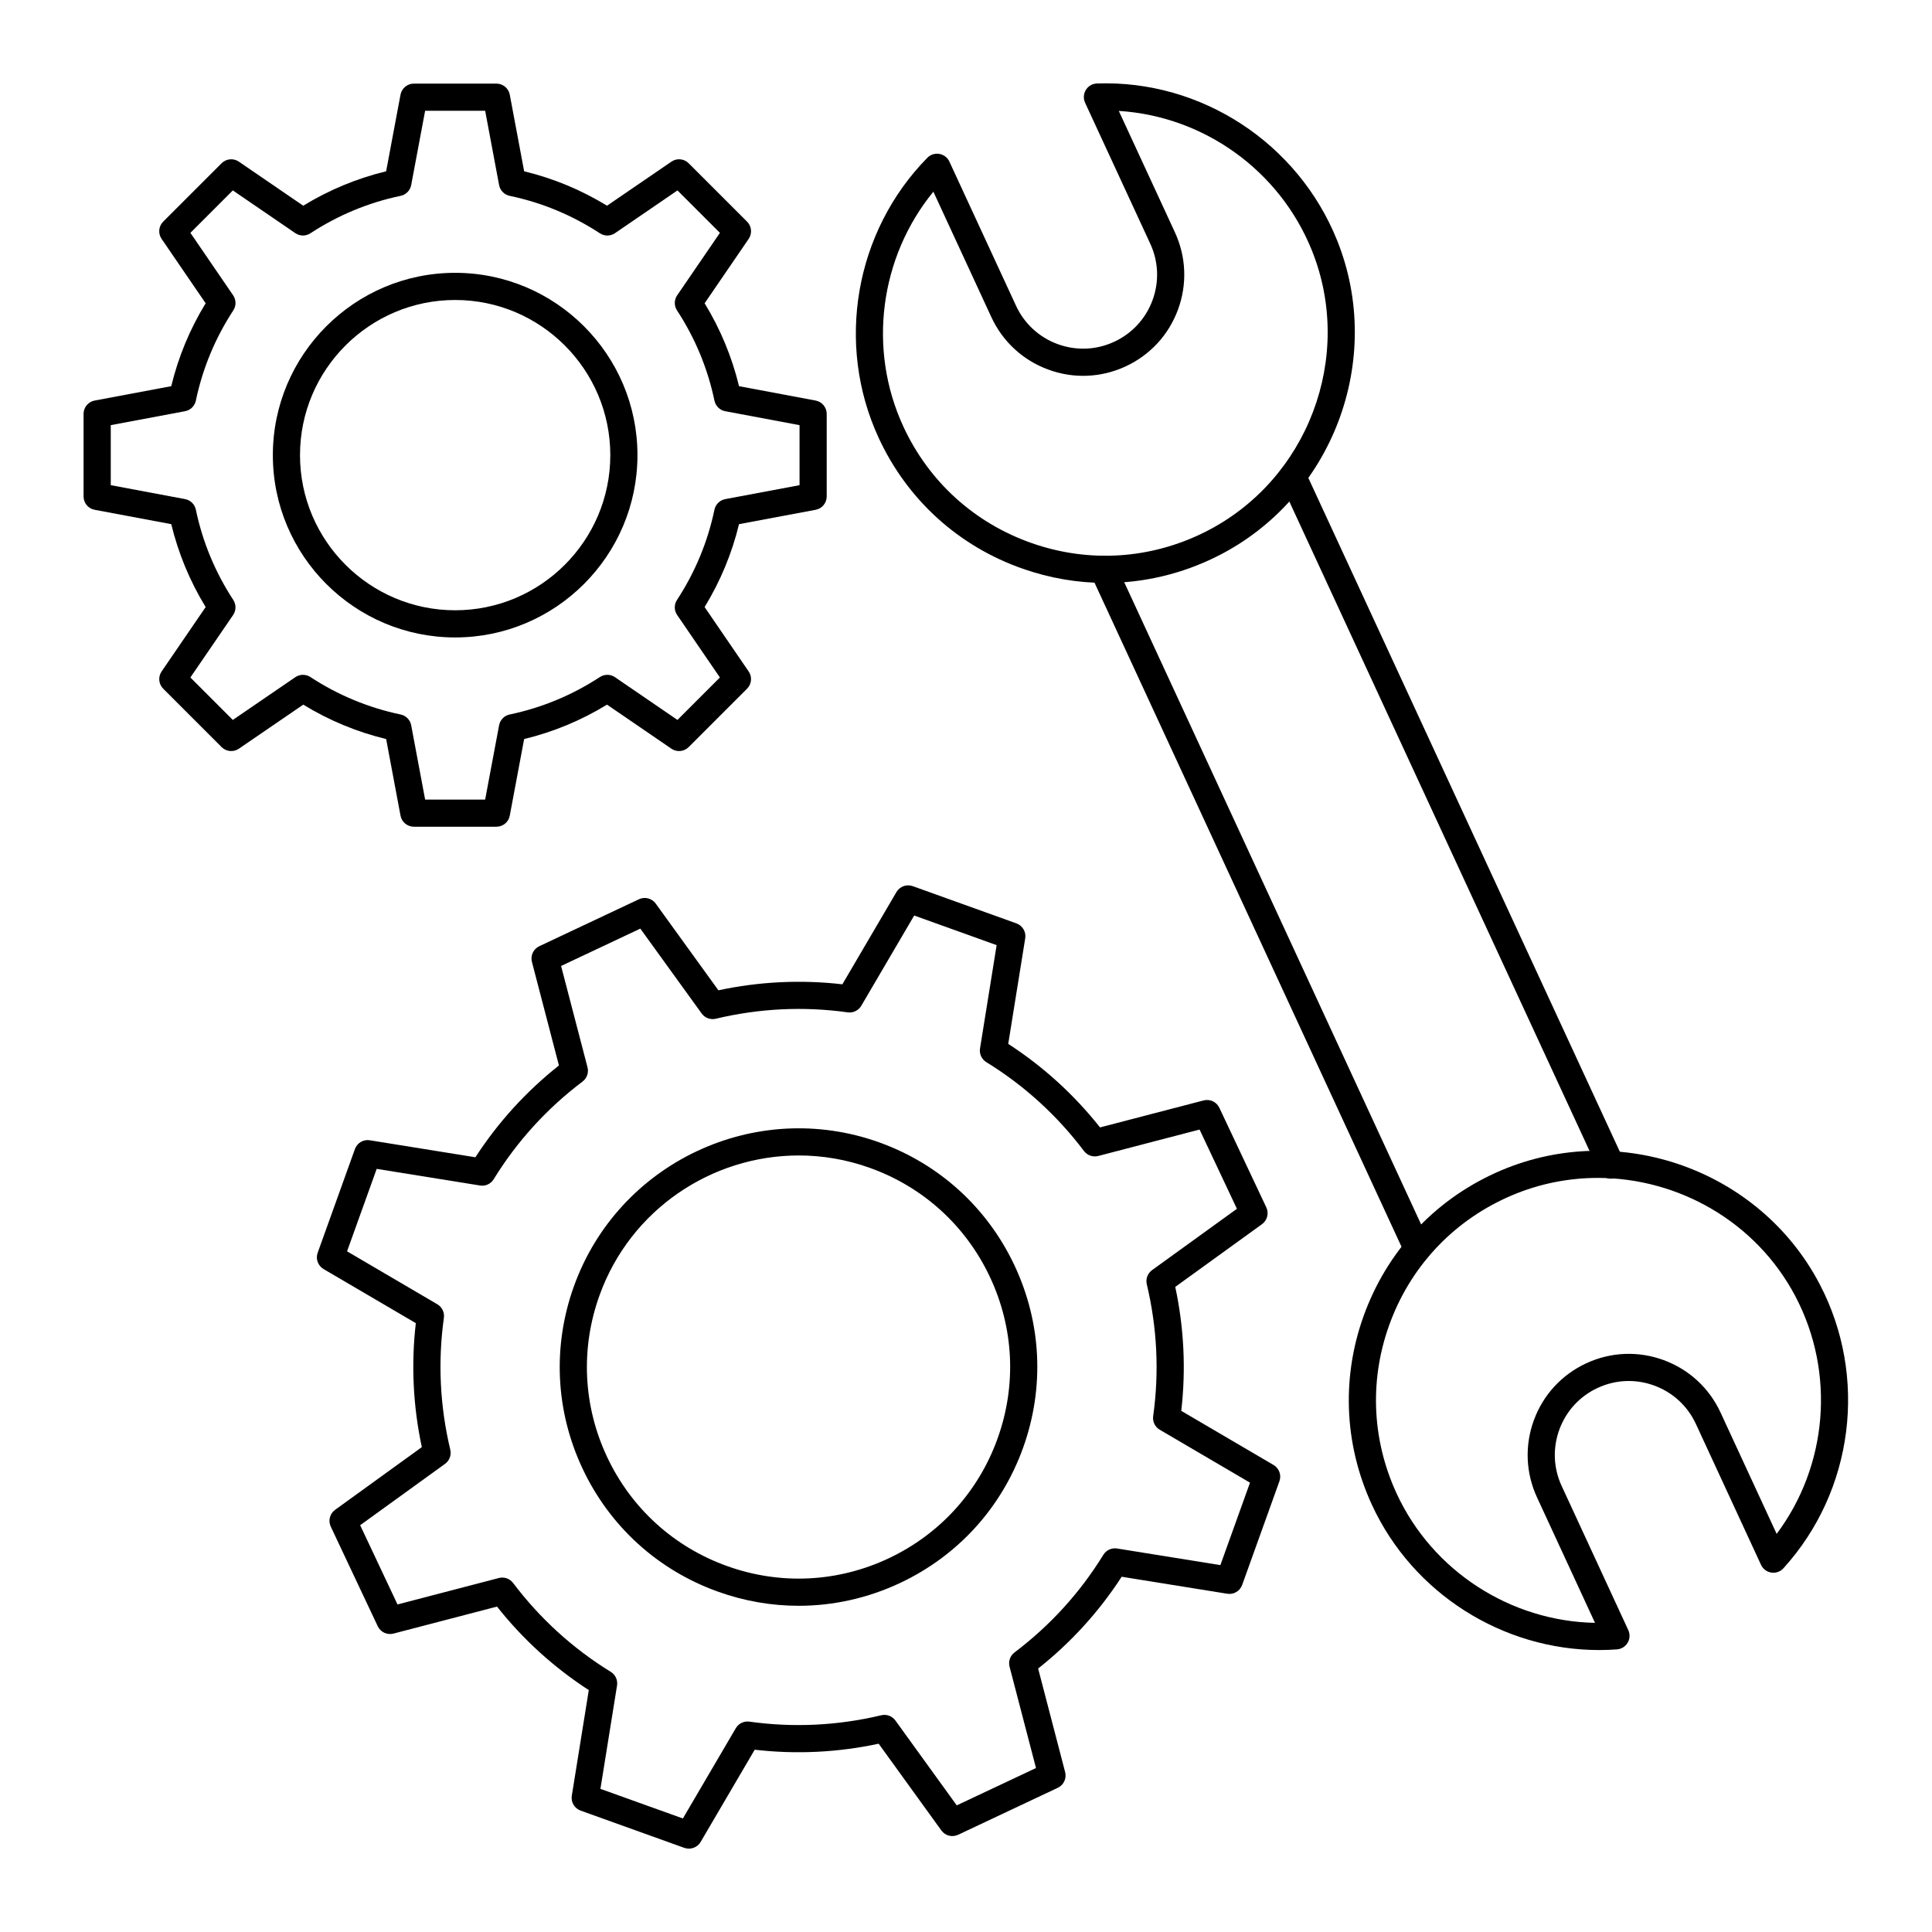<?xml version="1.0" encoding="UTF-8"?>
<!-- Uploaded to: ICON Repo, www.iconrepo.com, Generator: ICON Repo Mixer Tools -->
<svg fill="#000000" width="800px" height="800px" version="1.1" viewBox="144 144 512 512" xmlns="http://www.w3.org/2000/svg">
 <g>
  <path d="m326.56 633.91c-0.406 0-0.816-0.066-1.215-0.211l-27.473-9.867c-1.629-0.586-2.613-2.25-2.336-3.961l4.5-27.977c-9.266-6.004-17.434-13.434-24.324-22.133l-27.441 7.156c-1.68 0.43-3.426-0.383-4.164-1.945l-12.449-26.402c-0.738-1.566-0.254-3.438 1.148-4.453l22.984-16.617c-2.324-10.855-2.859-21.883-1.594-32.852l-24.445-14.336c-1.492-0.875-2.152-2.691-1.566-4.32l9.871-27.473c0.582-1.629 2.238-2.621 3.957-2.336l27.973 4.504c6.004-9.266 13.434-17.434 22.137-24.328l-7.156-27.445c-0.438-1.672 0.383-3.422 1.949-4.16l26.406-12.445c1.57-0.734 3.438-0.258 4.449 1.145l16.613 22.984c10.859-2.32 21.891-2.856 32.852-1.59l14.332-24.445c0.879-1.496 2.695-2.152 4.32-1.566l27.469 9.867c1.629 0.586 2.613 2.25 2.336 3.961l-4.5 27.973c9.27 6.008 17.438 13.438 24.328 22.137l27.453-7.152c1.68-0.434 3.426 0.383 4.164 1.945l12.449 26.402c0.738 1.566 0.254 3.438-1.148 4.453l-22.984 16.617c2.324 10.859 2.859 21.887 1.594 32.852l24.445 14.336c1.492 0.875 2.152 2.691 1.566 4.32l-9.871 27.473c-0.582 1.629-2.254 2.621-3.957 2.336l-27.977-4.504c-6.004 9.266-13.434 17.434-22.137 24.328l7.156 27.445c0.438 1.672-0.383 3.422-1.949 4.16l-26.406 12.445c-1.562 0.742-3.434 0.262-4.449-1.145l-16.613-22.984c-10.855 2.324-21.887 2.856-32.852 1.59l-14.332 24.445c-0.668 1.125-1.863 1.773-3.113 1.773zm-23.441-15.844 21.852 7.848 14.023-23.918c0.738-1.258 2.172-1.953 3.602-1.742 11.66 1.629 23.414 1.059 34.945-1.691 1.418-0.344 2.898 0.211 3.75 1.391l16.258 22.488 21-9.895-7.004-26.855c-0.367-1.41 0.152-2.898 1.312-3.777 9.457-7.144 17.379-15.848 23.543-25.879 0.766-1.242 2.207-1.898 3.637-1.668l27.375 4.406 7.852-21.852-23.918-14.027c-1.258-0.734-1.945-2.156-1.742-3.602 1.629-11.652 1.059-23.414-1.691-34.941-0.336-1.418 0.211-2.898 1.391-3.754l22.492-16.258-9.898-21-26.852 7.004c-1.418 0.359-2.906-0.156-3.781-1.312-7.137-9.457-15.844-17.379-25.879-23.551-1.242-0.762-1.898-2.195-1.668-3.637l4.402-27.371-21.848-7.852-14.023 23.918c-0.738 1.258-2.176 1.953-3.602 1.742-11.656-1.629-23.414-1.059-34.949 1.691-1.414 0.34-2.894-0.211-3.75-1.391l-16.254-22.488-21 9.895 7.004 26.855c0.367 1.41-0.152 2.898-1.312 3.777-9.457 7.141-17.379 15.848-23.547 25.879-0.766 1.242-2.176 1.918-3.641 1.668l-27.371-4.406-7.852 21.852 23.918 14.027c1.258 0.734 1.945 2.156 1.742 3.602-1.625 11.656-1.055 23.414 1.695 34.941 0.336 1.418-0.211 2.898-1.391 3.754l-22.492 16.258 9.898 21 26.852-7.004c1.41-0.367 2.906 0.152 3.781 1.312 7.141 9.457 15.848 17.379 25.875 23.547 1.242 0.762 1.902 2.195 1.668 3.637z"/>
  <path d="m355.66 569.55c-7.211 0-14.441-1.246-21.43-3.758-15.898-5.711-28.621-17.273-35.828-32.555-7.203-15.285-8.023-32.453-2.312-48.352 11.789-32.824 48.09-49.926 80.91-38.145 15.898 5.715 28.621 17.277 35.828 32.559 7.203 15.285 8.023 32.453 2.312 48.352-5.711 15.902-17.273 28.625-32.555 35.828-8.566 4.039-17.727 6.07-26.926 6.07zm0.016-119.34c-22.992 0-44.602 14.254-52.812 37.105-5.062 14.094-4.332 29.309 2.051 42.852 6.383 13.543 17.66 23.789 31.75 28.848 14.094 5.066 29.312 4.336 42.852-2.047 13.543-6.387 23.789-17.66 28.852-31.75 5.062-14.094 4.336-29.309-2.051-42.852-6.383-13.543-17.66-23.793-31.75-28.852-6.231-2.242-12.617-3.305-18.891-3.305z"/>
  <path d="m275.56 363.09h-21.879c-1.73 0-3.219-1.234-3.539-2.934l-3.809-20.301c-7.754-1.875-15.125-4.934-21.965-9.117l-17.066 11.676c-1.43 0.977-3.352 0.797-4.574-0.426l-15.473-15.473c-1.227-1.223-1.402-3.148-0.426-4.574l11.672-17.062c-4.184-6.848-7.238-14.219-9.117-21.973l-20.301-3.805c-1.703-0.316-2.938-1.805-2.938-3.535v-21.879c0-1.734 1.234-3.219 2.934-3.535l20.301-3.809c1.875-7.754 4.934-15.121 9.117-21.973l-11.672-17.062c-0.98-1.426-0.801-3.352 0.426-4.574l15.473-15.469c1.227-1.223 3.148-1.402 4.574-0.426l17.062 11.676c6.848-4.184 14.219-7.242 21.969-9.121l3.809-20.301c0.32-1.699 1.805-2.934 3.539-2.934h21.879c1.73 0 3.219 1.234 3.539 2.934l3.809 20.301c7.75 1.875 15.121 4.934 21.965 9.121l17.062-11.676c1.434-0.98 3.352-0.797 4.574 0.426l15.473 15.469c1.227 1.223 1.402 3.148 0.426 4.574l-11.672 17.062c4.184 6.848 7.238 14.219 9.117 21.973l20.301 3.809c1.699 0.316 2.934 1.805 2.934 3.535v21.879c0 1.734-1.234 3.219-2.938 3.535l-20.301 3.805c-1.875 7.754-4.934 15.121-9.117 21.973l11.672 17.062c0.98 1.426 0.801 3.352-0.426 4.574l-15.473 15.473c-1.223 1.223-3.141 1.406-4.574 0.426l-17.062-11.676c-6.844 4.184-14.215 7.238-21.965 9.117l-3.809 20.301c-0.316 1.703-1.801 2.934-3.531 2.934zm-18.895-7.195h15.906l3.695-19.691c0.27-1.43 1.375-2.559 2.801-2.856 8.527-1.785 16.574-5.125 23.914-9.926 1.219-0.793 2.801-0.781 4 0.043l16.551 11.324 11.246-11.25-11.324-16.551c-0.824-1.203-0.84-2.781-0.043-4 4.809-7.348 8.145-15.395 9.926-23.918 0.297-1.422 1.43-2.531 2.859-2.797l19.691-3.695v-15.906l-19.691-3.695c-1.434-0.266-2.559-1.375-2.859-2.797-1.781-8.527-5.121-16.574-9.922-23.918-0.797-1.219-0.781-2.797 0.043-4l11.324-16.551-11.246-11.246-16.551 11.324c-1.203 0.824-2.781 0.836-4 0.043-7.352-4.809-15.395-8.148-23.918-9.93-1.426-0.297-2.531-1.426-2.801-2.856l-3.695-19.695h-15.906l-3.695 19.695c-0.27 1.43-1.375 2.562-2.801 2.856-8.52 1.781-16.566 5.121-23.914 9.926-1.223 0.793-2.801 0.781-4-0.043l-16.551-11.324-11.246 11.246 11.324 16.551c0.824 1.203 0.84 2.781 0.043 4-4.801 7.344-8.141 15.395-9.922 23.918-0.297 1.422-1.426 2.531-2.859 2.797l-19.691 3.695v15.906l19.691 3.695c1.434 0.266 2.562 1.375 2.859 2.797 1.777 8.527 5.113 16.574 9.918 23.922 0.797 1.219 0.781 2.797-0.043 4l-11.324 16.551 11.246 11.25 16.555-11.324c1.203-0.824 2.781-0.836 4-0.043 7.34 4.801 15.387 8.141 23.914 9.926 1.426 0.297 2.531 1.426 2.801 2.856zm102.82-80.328h0.035z"/>
  <path d="m264.62 312.93c-26.641 0-48.312-21.672-48.312-48.312s21.672-48.316 48.312-48.316 48.312 21.672 48.312 48.316c0 26.637-21.672 48.312-48.312 48.312zm0-89.43c-22.672 0-41.117 18.445-41.117 41.117s18.445 41.113 41.117 41.113 41.117-18.441 41.117-41.113c-0.004-22.672-18.445-41.117-41.117-41.117z"/>
  <path d="m436.97 298.48c-7.348 0-14.723-1.242-21.879-3.742-17.07-5.965-30.645-18.289-38.234-34.695-11.488-24.855-6.305-54.691 12.902-74.234 0.828-0.84 2.012-1.223 3.184-1.023 1.164 0.203 2.156 0.965 2.652 2.035l17.656 38.191c2.195 4.75 6.113 8.363 11.023 10.172 4.918 1.809 10.238 1.59 14.984-0.605 4.754-2.195 8.363-6.113 10.172-11.023 1.805-4.914 1.594-10.238-0.605-14.984l-17.262-37.34c-0.508-1.098-0.43-2.375 0.203-3.402 0.633-1.031 1.738-1.668 2.945-1.707 27.633-0.984 53.262 15.785 63.629 41.555 12.719 31.629-1.203 68.395-31.691 83.703-9.398 4.723-19.512 7.102-29.68 7.102zm-45.617-103.68c-14.176 17.324-17.457 41.684-7.965 62.219 6.762 14.625 18.863 25.609 34.074 30.926 15.207 5.312 31.527 4.25 45.953-2.996 27.172-13.641 39.578-46.406 28.246-74.586-8.543-21.242-28.672-35.57-51.168-36.969l14.863 32.152c3.004 6.496 3.297 13.773 0.828 20.492-2.469 6.715-7.41 12.066-13.906 15.074-6.496 3.004-13.777 3.301-20.488 0.824-6.719-2.469-12.07-7.406-15.074-13.902z"/>
  <path d="m567.81 581.28c-25.59 0.004-49.383-15.004-60.211-38.43-7.586-16.41-8.18-34.738-1.664-51.609 6.512-16.859 19.281-30.031 35.953-37.102 31.422-13.305 68.441-0.098 84.297 30.082 12.918 24.582 9.074 54.883-9.562 75.391-0.812 0.895-2.016 1.324-3.211 1.137-1.191-0.184-2.215-0.953-2.719-2.047l-17.262-37.336c-2.195-4.75-6.113-8.363-11.023-10.172s-10.234-1.59-14.984 0.605-8.363 6.113-10.168 11.023c-1.805 4.914-1.594 10.234 0.605 14.984l17.656 38.195c0.496 1.074 0.434 2.324-0.168 3.34-0.602 1.02-1.664 1.676-2.84 1.762-1.57 0.121-3.141 0.176-4.699 0.176zm-0.383-125.12c-7.633 0-15.355 1.484-22.73 4.609-14.867 6.297-26.246 18.043-32.047 33.066-5.805 15.035-5.277 31.363 1.484 45.992 9.496 20.543 30.176 33.816 52.559 34.246l-15.363-33.238c-3.004-6.496-3.297-13.777-0.828-20.492s7.406-12.066 13.906-15.074c6.5-3 13.773-3.297 20.488-0.824 6.719 2.469 12.07 7.406 15.074 13.902l14.863 32.148c13.512-18.047 15.633-42.66 4.984-62.926-10.41-19.801-31.055-31.41-52.391-31.41z"/>
  <path d="m570.95 456.36c-1.359 0-2.66-0.773-3.269-2.086l-84.34-182.43c-0.836-1.805-0.047-3.941 1.758-4.777 1.805-0.836 3.941-0.051 4.777 1.754l84.34 182.43c0.836 1.805 0.047 3.941-1.758 4.777-0.492 0.23-1.004 0.336-1.508 0.336z"/>
  <path d="m519.61 478.49c-1.359 0-2.66-0.773-3.269-2.086l-83.23-180.03c-0.836-1.805-0.047-3.941 1.758-4.777 1.805-0.84 3.941-0.051 4.777 1.754l83.23 180.03c0.836 1.805 0.047 3.941-1.758 4.777-0.488 0.227-1 0.332-1.508 0.332z"/>
 </g>
</svg>